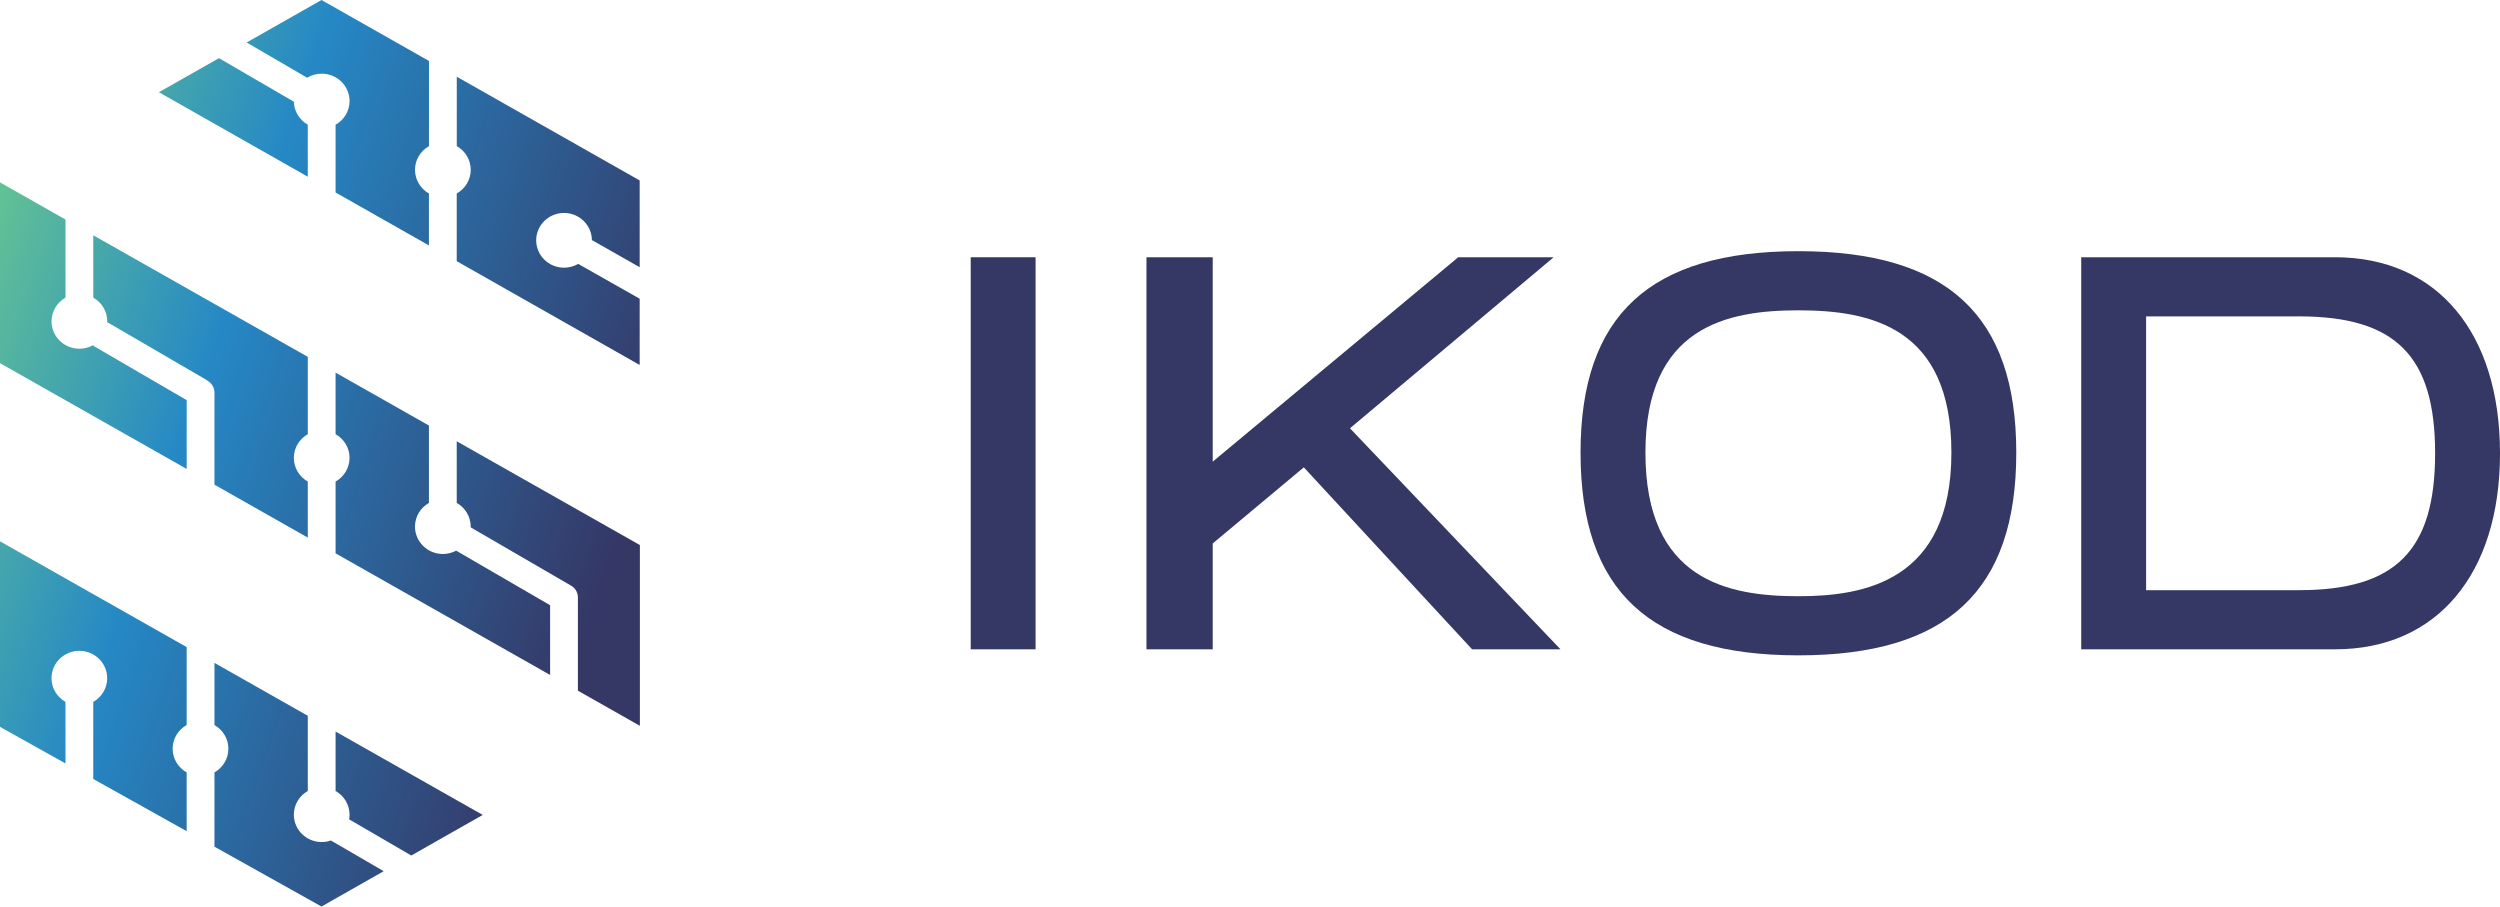 <?xml version="1.0" encoding="UTF-8"?> <svg xmlns="http://www.w3.org/2000/svg" xmlns:xlink="http://www.w3.org/1999/xlink" xmlns:xodm="http://www.corel.com/coreldraw/odm/2003" xml:space="preserve" width="280.64mm" height="101.763mm" version="1.1" style="shape-rendering:geometricPrecision; text-rendering:geometricPrecision; image-rendering:optimizeQuality; fill-rule:evenodd; clip-rule:evenodd" viewBox="0 0 47019.98 17049.88"> <defs> <style type="text/css"> .fil0 {fill:#353765;fill-rule:nonzero} .fil1 {fill:url(#id0)} </style> <linearGradient id="id0" gradientUnits="userSpaceOnUse" x1="237.61" y1="2978.56" x2="12710.14" y2="7312.65"> <stop offset="0" style="stop-opacity:1; stop-color:#61C196"></stop> <stop offset="0.361" style="stop-opacity:1; stop-color:#2588C5"></stop> <stop offset="1" style="stop-opacity:1; stop-color:#353765"></stop> </linearGradient> </defs> <g id="Слой_x0020_1">  <polygon class="fil0" points="25390.23,8055.02 29221.61,4838.08 27426.11,4838.08 22809.02,8682.65 22809.02,4838.08 21562.7,4838.08 21562.7,12212.13 22809.02,12212.13 22809.02,10220.95 24522.09,8789.73 27687.06,12212.13 29349.48,12212.13 "></polygon> <path class="fil0" d="M43241.53 11099.85l-2877.56 0 0 -5149.25 2877.56 0c1817.13,0 2558.12,746.08 2558.12,2574.81 0,1828.74 -740.99,2574.44 -2558.12,2574.44zm677.05 -6261.65l-4774.95 0 0 7374.05 4774.95 0c1913.1,0 3101.4,-1412.61 3101.4,-3686.84 0,-2274.72 -1188.3,-3687.21 -3101.4,-3687.21z"></path> <path class="fil0" d="M33824.34 11213.83c-1339.61,0 -2877.08,-306.99 -2877.08,-2700.15 0,-2372.71 1537.47,-2677.16 2877.08,-2677.16 1340.1,0 2877.56,304.45 2877.56,2677.16 0,2420.48 -1642.38,2700.15 -2877.56,2700.15zm0 -6489.71c-2795.75,0 -4097.41,1204.49 -4097.41,3789.56 0,2601.28 1301.66,3812.18 4097.41,3812.18 2796.1,0 4097.76,-1210.9 4097.76,-3812.18 0,-2585.08 -1301.66,-3789.56 -4097.76,-3789.56z"></path> <polygon class="fil0" points="18257.18,12212.37 19477.38,12212.37 19477.38,4838.33 18257.18,4838.33 "></polygon> <path class="fil1" d="M4638.5 799.13l1137.89 662.58c80.14,-48.39 173.56,-76.15 274.24,-76.15l0 0c288.98,0 523.93,230.83 523.93,515.04l0 0c0,189.95 -106.12,356.91 -263,446.04l0 0 0 1273.3 1755.74 995.99 0 -976.69c-156.52,-89.02 -261.79,-255.49 -261.79,-445.57l0 0c0,-190.42 105.75,-356.89 262.63,-445.55l0 0 0 -1601.72 -2021.39 -1146.38 -1408.25 799.13zm-4638.5 2630.85l0 3400.05 3510.75 1989.72 0 -1293.9 -1727.21 -1005.66c-13.65,-7.51 -25.27,-16.32 -36.74,-25.97l0 0c-75.41,41.12 -161.6,64.24 -253.68,64.24l0 0c-289.1,0 -524.07,-230.71 -524.07,-514.57l0 0c0,-189.95 105.75,-356.44 262.76,-446.04l0 0 0 -1469.21 -1231.81 -698.67zm0 6751.02l0 3489.67 1231.33 688.18 0 -1157.69c-156.87,-89.62 -262.63,-256.09 -262.63,-446.04l0 0c0,-283.74 234.95,-514.57 524.05,-514.57l0 0c288.61,0 523.56,230.83 523.56,514.57l0 0c0,189.95 -105.39,356.42 -262.26,446.04l0 0 0 1449.89 1756.7 981.21 0 -1104.43c-157.36,-88.67 -263.6,-255.49 -263.6,-445.92l0 0c0,-190.9 106.24,-357.37 263.6,-446.04l0 0 0 -1465.15 -3510.75 -1989.72zm2988.39 -8446.53l2800.32 1588.73 0 -977.41c-152.52,-87.11 -257.07,-248.1 -261.77,-432.69l0 0 -1408.27 -819.28 -1130.28 640.64zm5602.47 1013.63c156.87,88.67 262.63,255.14 262.63,445.55l0 0c0,190.43 -106.12,356.91 -263.48,446.04l0 0 0 1272.59 3440.78 1951.82 0 -1245.65 -1155.91 -655.4c-78.44,45.39 -169.2,71.49 -266.87,71.49l0 0c-288.61,0 -523.56,-230.34 -523.56,-514.57l0 0c0,-283.72 234.95,-514.92 523.56,-514.92l0 0c287.41,0 521.4,228.68 524.05,510.28l0 0 898.73 510.39 0 -1631.99 -3439.93 -1950.98 0 1305.35zm-6836.35 2849.75c156.89,89.6 262.64,256.09 262.64,446.04l0 0c0,6.32 -0.49,12.26 -0.85,18.11l0 0c11.48,4.64 22.6,9.65 33.59,15.97l0 0 1829.23 1064.87c13.17,8.46 25.99,17.27 37.95,26.94l0 0c70.34,46.59 116.39,124.87 116.39,213.89l0 0 0 1732.09 1755.24 995.05 0 -1053.91c-156.87,-88.67 -262.14,-255.14 -262.14,-445.57l0 0c0,-190.55 105.27,-356.54 262.14,-445.67l0 0 0 -1454.2 -4034.2 -2286.44 0 1172.84zm4557.04 2567.8c156.87,89.13 262.63,255.12 262.63,445.67l0 0c0,190.43 -105.75,356.91 -262.63,445.57l0 0 0 1350.27 4034.68 2286.93 0 -1311.2 -1766.85 -1026.13c-74.69,39.93 -159.91,62.56 -250.31,62.56l0 0c-289.1,0 -524.05,-231.18 -524.05,-514.92l0 0c0,-190.43 105.39,-356.91 262.28,-445.57l0 0 0 -1455.5 -1755.74 -995.39 0 1157.71zm2278.45 1293.18c156.89,88.67 263.11,255.14 263.11,445.57l0 0c0,4.64 -0.47,9.3 -0.47,13.82l0 0 1888.79 1097.29c87.39,50.88 133.43,143.7 127.52,237.5l0 0 0 1737.08 1165.68 660.9 0 -3399.82 -3444.64 -1951.82 0 1159.48zm-4556.54 4177.87c156.39,88.65 261.77,254.65 261.77,445.2l0 0c0,189.95 -105.39,356.07 -261.77,445.08l0 0 0 1397.46 2013.28 1125.42 1169.45 -664.72 -992.14 -577.13c-54.52,18.48 -113.38,28.97 -173.93,28.97l0 0c-289.1,0 -523.56,-230.83 -523.56,-514.57l0 0c0,-190.43 105.27,-356.91 262.14,-446.04l0 0 0 -1413.8 -1755.24 -995.04 0 1169.15zm2278.08 1239.69c156.87,89.13 262.63,255.61 262.63,446.04l0 0c0,29.44 -3.02,58.88 -7.72,87.48l0 0 1168.71 680.55 1343.48 -763.39 -2767.1 -1568.46 0 1117.78z"></path> </g> </svg> 